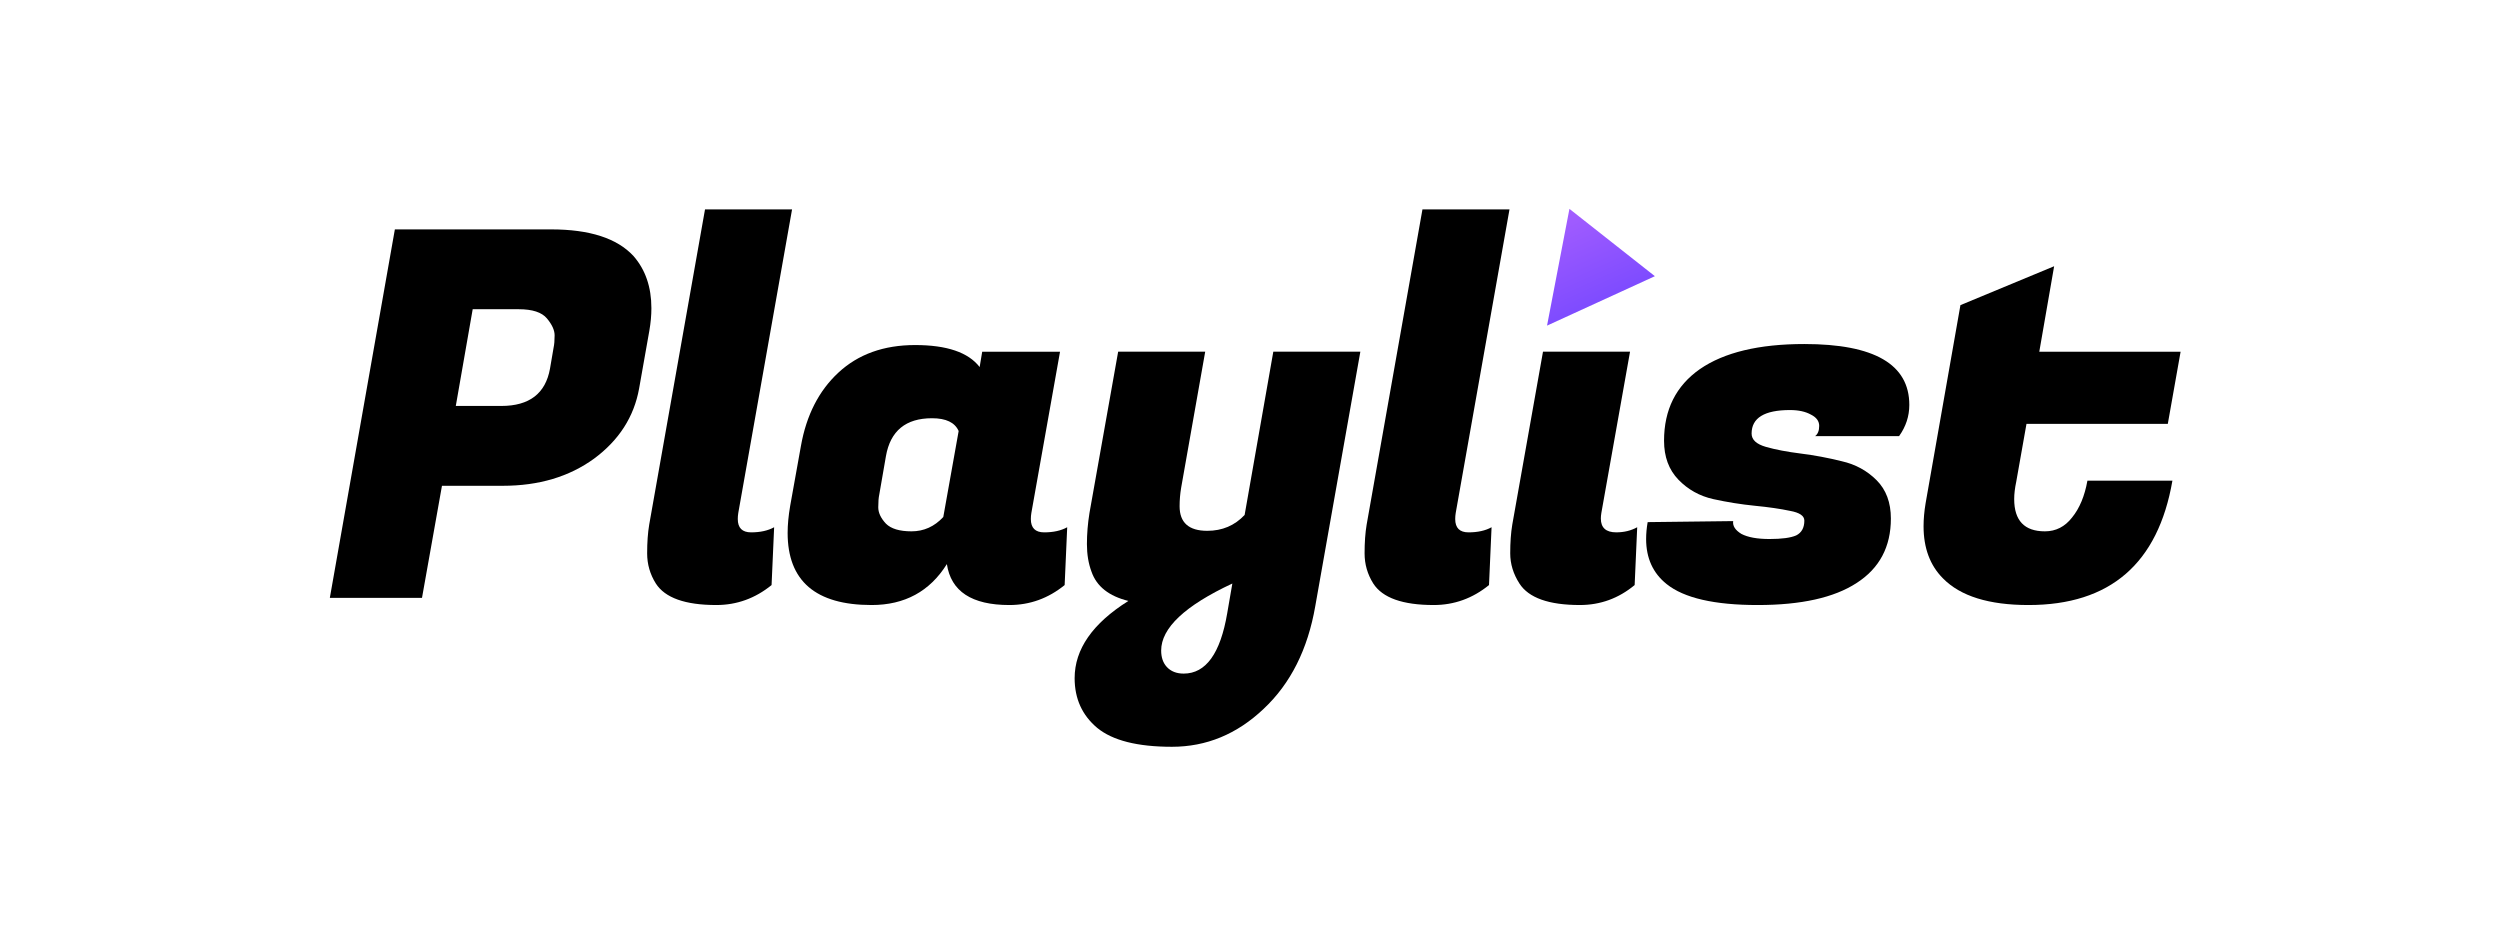 <svg width="778" height="292" viewBox="0 0 778 292" fill="none" xmlns="http://www.w3.org/2000/svg">
<path d="M631.279 188.286C618.956 188.286 610.086 185.525 604.668 180.004C600.632 175.97 598.613 170.555 598.613 163.759C598.613 161.53 598.826 159.141 599.251 156.592L610.086 94.957L639.246 82.853L634.625 109.45H678.605L674.621 131.907H630.642L627.455 149.903C627.03 151.921 626.817 153.726 626.817 155.318C626.817 162.007 630.004 165.352 636.378 165.352C639.777 165.352 642.593 163.919 644.823 161.052C647.161 158.185 648.754 154.363 649.604 149.585H676.055C671.593 175.386 656.668 188.286 631.279 188.286Z" fill="black"/>
<path d="M594.178 126.013C594.178 129.517 593.116 132.756 590.991 135.729H564.858C565.708 135.091 566.133 134.03 566.133 132.543C566.133 131.057 565.283 129.889 563.584 129.039C561.884 128.084 559.706 127.606 557.05 127.606C549.083 127.606 545.099 130.048 545.099 134.932C545.099 136.843 546.587 138.224 549.561 139.073C552.536 139.923 556.147 140.613 560.397 141.144C564.646 141.674 568.895 142.471 573.144 143.532C577.393 144.488 581.005 146.452 583.98 149.425C586.954 152.398 588.441 156.38 588.441 161.37C588.441 170.183 584.883 176.872 577.765 181.437C570.754 186.003 560.503 188.286 547.012 188.286C533.52 188.286 524.066 186.109 518.648 181.756C514.399 178.358 512.274 173.686 512.274 167.741C512.274 166.042 512.434 164.29 512.752 162.485L539.363 162.166C539.151 163.653 540 164.98 541.913 166.148C543.931 167.21 546.852 167.741 550.677 167.741C554.501 167.741 557.263 167.369 558.963 166.626C560.662 165.776 561.512 164.237 561.512 162.007C561.512 160.521 560.025 159.512 557.05 158.981C554.076 158.344 550.411 157.813 546.056 157.388C541.806 156.964 537.504 156.274 533.149 155.318C528.899 154.362 525.287 152.345 522.313 149.266C519.339 146.187 517.851 142.152 517.851 137.162C517.851 127.5 521.569 120.068 529.006 114.865C536.548 109.662 547.383 107.061 561.512 107.061C583.289 107.061 594.178 113.379 594.178 126.013Z" fill="black"/>
<path d="M502.965 165.667C505.408 165.667 507.586 165.137 509.498 164.075L508.702 182.072C503.709 186.212 498.025 188.283 491.652 188.283C481.985 188.283 475.717 186.053 472.849 181.594C470.937 178.621 469.981 175.489 469.981 172.197C469.981 168.8 470.193 165.827 470.618 163.278L480.179 109.447H507.268L498.344 159.615C498.238 160.252 498.185 160.836 498.185 161.367C498.185 164.234 499.778 165.667 502.965 165.667Z" fill="black"/>
<path d="M452.863 161.529C452.863 164.289 454.244 165.67 457.006 165.67C459.874 165.67 462.264 165.139 464.176 164.077L463.379 182.074C458.28 186.215 452.544 188.285 446.17 188.285C436.503 188.285 430.236 186.055 427.367 181.596C425.561 178.729 424.659 175.597 424.659 172.199C424.659 168.802 424.871 165.829 425.296 163.281L442.665 65.174H469.753L453.022 159.618C452.916 160.255 452.863 160.892 452.863 161.529Z" fill="black"/>
<path d="M367.57 151.811C367.251 153.723 367.092 155.634 367.092 157.545C367.092 162.641 369.96 165.19 375.696 165.19C380.37 165.19 384.248 163.544 387.329 160.252L396.252 109.447H423.341L409.318 188.601C406.981 202.086 401.617 212.756 393.224 220.613C384.938 228.47 375.431 232.399 364.701 232.399C353.972 232.399 346.217 230.435 341.437 226.506C336.763 222.578 334.426 217.428 334.426 211.058C334.426 202.033 340.003 194.016 351.157 187.009C345.102 185.522 341.278 182.496 339.684 177.931C338.728 175.382 338.25 172.516 338.25 169.33C338.25 166.145 338.516 162.907 339.047 159.615L347.97 109.447H375.059L367.57 151.811ZM368.366 209.624C375.271 209.624 379.786 203.36 381.911 190.831L383.504 181.594C368.738 188.495 361.355 195.45 361.355 202.457C361.355 204.581 361.939 206.28 363.108 207.554C364.383 208.934 366.136 209.624 368.366 209.624Z" fill="black"/>
<path d="M320.8 161.53C320.8 164.29 322.181 165.671 324.943 165.671C327.811 165.671 330.202 165.14 332.114 164.078L331.317 182.075C326.218 186.216 320.482 188.286 314.108 188.286C302.422 188.286 295.942 184.039 294.668 175.545C289.356 184.039 281.548 188.286 271.244 188.286C253.822 188.286 245.111 180.801 245.111 165.83C245.111 163.282 245.377 160.468 245.908 157.389L249.254 138.755C250.954 129.199 254.831 121.608 260.886 115.98C267.048 110.247 275.015 107.38 284.788 107.38C294.668 107.38 301.36 109.663 304.866 114.228L305.662 109.451H329.883L320.96 159.619C320.853 160.256 320.8 160.893 320.8 161.53ZM273.634 153.885C273.422 154.841 273.315 156.168 273.315 157.867C273.315 159.566 274.112 161.264 275.705 162.963C277.299 164.556 279.955 165.352 283.673 165.352C287.497 165.352 290.79 163.866 293.552 160.893L298.333 134.136C297.164 131.482 294.402 130.155 290.047 130.155C281.867 130.155 277.086 134.083 275.705 141.94L273.634 153.885Z" fill="black"/>
<path d="M229.597 161.529C229.597 164.289 230.978 165.67 233.74 165.67C236.608 165.67 238.999 165.139 240.911 164.077L240.114 182.074C235.015 186.215 229.278 188.285 222.905 188.285C213.238 188.285 206.97 186.055 204.102 181.596C202.296 178.729 201.393 175.597 201.393 172.199C201.393 168.802 201.605 165.829 202.03 163.281L219.399 65.174H246.488L229.756 159.618C229.65 160.255 229.597 160.892 229.597 161.529Z" fill="black"/>
<path d="M156.503 151.177H137.541L131.327 186.056H102.645L122.881 71.386H171.482C183.486 71.386 192.037 74.147 197.136 79.668C200.855 83.915 202.714 89.33 202.714 95.913C202.714 98.143 202.501 100.478 202.076 102.921L198.889 120.917C197.296 129.73 192.622 137.003 184.867 142.736C177.112 148.364 167.658 151.177 156.503 151.177ZM161.443 96.231H147.102L141.844 126.332H156.025C164.736 126.332 169.782 122.457 171.163 114.706L172.279 108.176C172.491 107.221 172.597 105.947 172.597 104.354C172.597 102.761 171.801 101.009 170.207 99.098C168.614 97.187 165.692 96.231 161.443 96.231Z" fill="black"/>
<path d="M514.999 85.95L481.438 101.333L488.406 65L514.999 85.95Z" fill="url(#paint0_linear_21584_47351)"/>
<defs>
<linearGradient id="paint0_linear_21584_47351" x1="502.793" y1="109.181" x2="484.071" y2="67.782" gradientUnits="userSpaceOnUse">
<stop stop-color="#6A42FF"/>
<stop offset="1" stop-color="#A35DFF"/>
</linearGradient>
</defs>
</svg>
